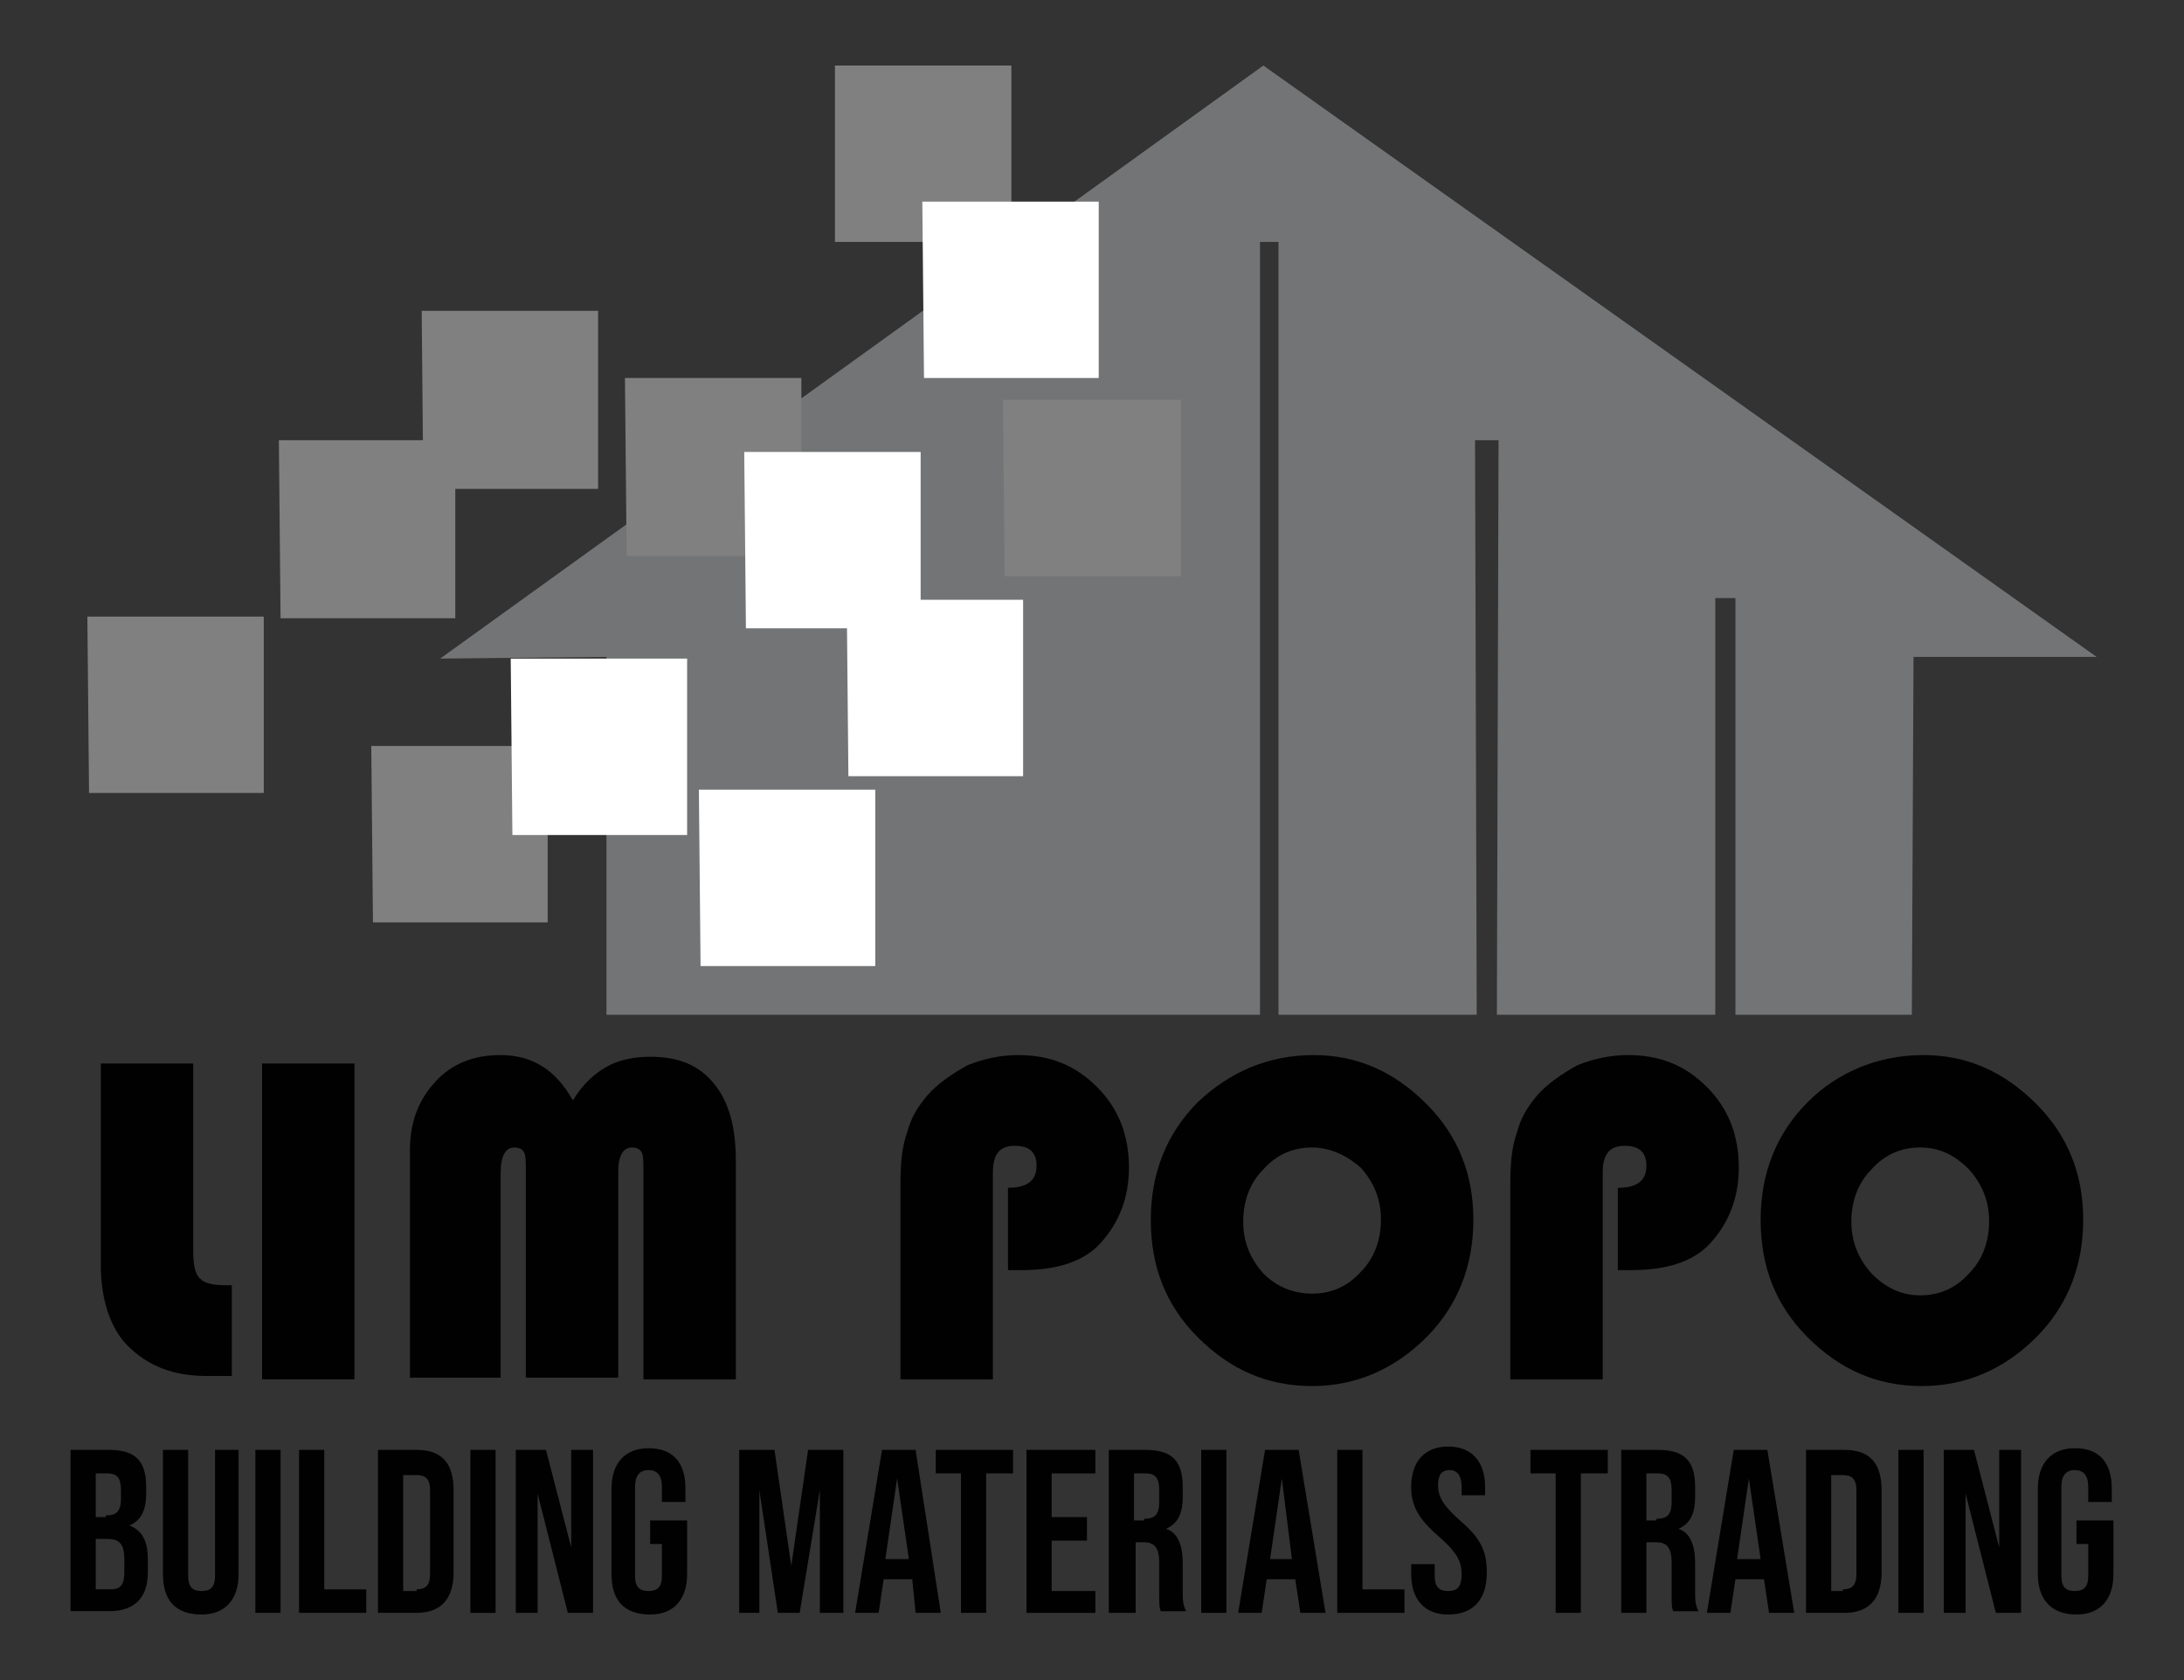<svg xmlns="http://www.w3.org/2000/svg" xmlns:xlink="http://www.w3.org/1999/xlink" id="Layer_1" x="0px" y="0px" viewBox="0 0 130 100" style="enable-background:new 0 0 130 100;" xml:space="preserve"><rect x="0" y="0" width="130" height="100" fill="#333333" stroke="none"/><style type="text/css">	.st0{fill:#737475;}	.st1{fill:#808080;}	.st2{fill:#FFFFFF;}	.st3{fill:#010101;}</style><g>	<g>		<polygon class="st0" points="75.2,3.9 124.8,39.1 113.9,39.1 113.8,60.4 103.3,60.4 103.3,35.6 102.1,35.6 102.1,60.4 89.1,60.4    89.2,26.2 87.8,26.2 87.9,60.4 76.1,60.4 76.1,14.4 75,14.4 75,60.4 36.1,60.4 36.1,39.1 26.2,39.2   "></polygon>		<polygon class="st1" points="37.2,22.5 47.7,22.5 47.7,33.1 37.3,33.1   "></polygon>		<polygon class="st1" points="49.7,3.9 60.2,3.9 60.2,14.4 49.7,14.4   "></polygon>		<polygon class="st1" points="59.7,23.8 70.3,23.8 70.3,34.3 59.8,34.3   "></polygon>		<polygon class="st1" points="22.1,44.4 32.6,44.4 32.6,54.9 22.2,54.9   "></polygon>		<polygon class="st1" points="25.1,18.5 35.6,18.5 35.6,29.1 25.2,29.1   "></polygon>		<polygon class="st1" points="16.6,26.2 27.1,26.2 27.1,36.8 16.7,36.8   "></polygon>		<polygon class="st1" points="5.2,36.7 15.7,36.7 15.7,47.2 5.3,47.2   "></polygon>		<polygon class="st2" points="44.3,26.9 54.8,26.9 54.8,37.4 44.4,37.4   "></polygon>		<polygon class="st2" points="54.9,12 65.4,12 65.4,22.5 55,22.5   "></polygon>		<polygon class="st2" points="41.6,47 52.1,47 52.1,57.5 41.7,57.5   "></polygon>		<polygon class="st2" points="30.4,39.2 40.9,39.2 40.9,49.7 30.5,49.7   "></polygon>		<polygon class="st2" points="50.4,35.7 60.9,35.7 60.9,46.2 50.5,46.2   "></polygon>	</g>	<g>		<path class="st3" d="M6,63.3h5.5v11.1c0,0.9,0.1,1.4,0.4,1.7c0.3,0.3,0.8,0.4,1.6,0.4h0.3v5.4h-1.5c-2,0-3.5-0.6-4.7-1.8   C6.6,79.1,6,77.4,6,75.3V63.3z"></path>		<path class="st3" d="M21.1,63.3v18.8h-5.5V63.3H21.1z"></path>		<path class="st3" d="M24.4,82.1V68.5c0-1.7,0.5-3,1.5-4.1c1-1.1,2.3-1.6,3.9-1.6c1.9,0,3.3,0.9,4.3,2.7c0.6-1,1.3-1.6,2-2   c0.7-0.4,1.6-0.6,2.6-0.6c1.7,0,2.9,0.5,3.8,1.6c0.9,1.1,1.3,2.6,1.3,4.6v13h-5.5V69.8c0-0.6,0-1-0.1-1.2   c-0.1-0.2-0.3-0.3-0.6-0.3c-0.5,0-0.8,0.5-0.8,1.4v12.3h-5.5V69.8c0-0.6,0-1-0.1-1.2c-0.1-0.2-0.3-0.3-0.6-0.3   c-0.5,0-0.8,0.5-0.8,1.5v12.2H24.4z"></path>		<path class="st3" d="M60,75.6v-4.9c1.1,0,1.7-0.4,1.7-1.3c0-0.8-0.4-1.2-1.3-1.2c-0.9,0-1.3,0.5-1.3,1.6v12.3h-5.5V70.4   c0-1.2,0.1-2.2,0.4-3c0.2-0.8,0.6-1.5,1.2-2.2c0.6-0.7,1.5-1.3,2.4-1.8c1-0.4,2-0.6,3-0.6c1.9,0,3.4,0.6,4.7,1.9   c1.3,1.3,1.9,2.9,1.9,4.8c0,1.8-0.6,3.3-1.7,4.5c-1,1.1-2.6,1.6-4.7,1.6L60,75.6z"></path>		<path class="st3" d="M78.2,62.8c2.6,0,4.8,1,6.7,2.9c1.9,1.9,2.8,4.2,2.8,6.9c0,2.7-0.9,5.1-2.8,7c-1.9,1.9-4.2,2.9-6.8,2.9   c-2.7,0-4.9-1-6.8-2.9c-1.9-1.9-2.8-4.2-2.8-7c0-2.7,0.9-5.1,2.8-7C73.2,63.8,75.5,62.8,78.2,62.8z M78.1,68.3   c-1.1,0-2.1,0.4-2.9,1.3c-0.8,0.8-1.2,1.9-1.2,3.1c0,1.2,0.4,2.2,1.2,3.1C76,76.6,77,77,78.1,77c1.1,0,2.1-0.4,2.9-1.3   c0.8-0.8,1.2-1.9,1.2-3.1c0-1.2-0.4-2.2-1.2-3.1C80.2,68.8,79.2,68.3,78.1,68.3z"></path>		<path class="st3" d="M96.3,75.6v-4.9c1.1,0,1.7-0.4,1.7-1.3c0-0.8-0.4-1.2-1.3-1.2c-0.9,0-1.3,0.5-1.3,1.6v12.3h-5.5V70.4   c0-1.2,0.1-2.2,0.4-3c0.2-0.8,0.6-1.5,1.2-2.2c0.6-0.7,1.5-1.3,2.4-1.8c1-0.4,2-0.6,3-0.6c1.9,0,3.4,0.6,4.7,1.9   c1.3,1.3,1.9,2.9,1.9,4.8c0,1.8-0.6,3.3-1.7,4.5c-1,1.1-2.6,1.6-4.7,1.6L96.3,75.6z"></path>		<path class="st3" d="M114.5,62.8c2.6,0,4.8,1,6.7,2.9c1.9,1.9,2.8,4.2,2.8,6.9c0,2.7-0.9,5.1-2.8,7c-1.9,1.9-4.2,2.9-6.8,2.9   c-2.7,0-4.9-1-6.8-2.9c-1.9-1.9-2.8-4.2-2.8-7c0-2.7,0.9-5.1,2.8-7C109.4,63.8,111.8,62.8,114.5,62.8z M114.3,68.3   c-1.1,0-2.1,0.4-2.9,1.3c-0.8,0.8-1.2,1.9-1.2,3.1c0,1.2,0.4,2.2,1.2,3.1c0.8,0.8,1.7,1.3,2.9,1.3c1.1,0,2.1-0.4,2.9-1.3   c0.8-0.8,1.2-1.9,1.2-3.1c0-1.2-0.4-2.2-1.2-3.1C116.4,68.8,115.5,68.3,114.3,68.3z"></path>	</g>	<g>		<path class="st3" d="M4.2,86.3h2.3c1.6,0,2.2,0.7,2.2,2.2v0.4c0,1-0.3,1.6-1,1.9v0c0.8,0.3,1.1,1,1.1,2v0.8c0,1.5-0.8,2.3-2.3,2.3   H4.2V86.3z M6.3,90.2c0.6,0,0.9-0.2,0.9-1v-0.5c0-0.7-0.2-1-0.8-1H5.7v2.6H6.3z M6.6,94.6c0.5,0,0.8-0.2,0.8-1v-0.8   c0-0.9-0.3-1.2-1-1.2H5.7v3H6.6z"></path>		<path class="st3" d="M9.7,93.7v-7.4h1.5v7.5c0,0.7,0.3,0.9,0.8,0.9c0.5,0,0.8-0.2,0.8-0.9v-7.5h1.4v7.4c0,1.5-0.8,2.4-2.2,2.4   C10.4,96.1,9.7,95.2,9.7,93.7z"></path>		<path class="st3" d="M15.2,86.3h1.5V96h-1.5V86.3z"></path>		<path class="st3" d="M17.8,86.3h1.5v8.3h2.5V96h-4V86.3z"></path>		<path class="st3" d="M22.5,86.3h2.3c1.5,0,2.2,0.8,2.2,2.4v4.9c0,1.5-0.7,2.4-2.2,2.4h-2.3V86.3z M24.8,94.6   c0.5,0,0.8-0.2,0.8-0.9v-5c0-0.7-0.3-0.9-0.8-0.9H24v6.9H24.8z"></path>		<path class="st3" d="M28,86.3h1.5V96H28V86.3z"></path>		<path class="st3" d="M30.6,86.3h1.9l1.5,5.8h0v-5.8h1.3V96h-1.5L32,88.9h0V96h-1.3V86.3z"></path>		<path class="st3" d="M36.4,93.7v-5.1c0-1.5,0.8-2.4,2.2-2.4c1.5,0,2.2,0.9,2.2,2.4v0.8h-1.4v-0.9c0-0.7-0.3-1-0.8-1   c-0.5,0-0.8,0.3-0.8,1v5.3c0,0.7,0.3,0.9,0.8,0.9c0.5,0,0.8-0.2,0.8-0.9v-1.9h-0.7v-1.4h2.2v3.2c0,1.5-0.8,2.4-2.2,2.4   C37.1,96.1,36.4,95.2,36.4,93.7z"></path>		<path class="st3" d="M44,86.3h2.1l1,6.9h0l1-6.9h2.1V96h-1.4v-7.3h0L47.6,96h-1.3l-1.1-7.3h0V96H44V86.3z"></path>		<path class="st3" d="M52.5,86.3h2L56,96h-1.5L54.3,94v0h-1.7L52.3,96h-1.4L52.5,86.3z M54.1,92.8L53.4,88h0l-0.7,4.8H54.1z"></path>		<path class="st3" d="M57.3,87.7h-1.6v-1.4h4.6v1.4h-1.6V96h-1.5V87.7z"></path>		<path class="st3" d="M61.1,86.3h4.1v1.4h-2.6v2.6h2.1v1.4h-2.1v3h2.6V96h-4.1V86.3z"></path>		<path class="st3" d="M66,86.3h2.2c1.6,0,2.2,0.7,2.2,2.2v0.6c0,1-0.3,1.6-1,1.9v0c0.7,0.2,1,1,1,2v1.7c0,0.5,0,0.8,0.2,1.2h-1.5   c-0.1-0.2-0.1-0.4-0.1-1.2V93c0-0.9-0.3-1.2-0.9-1.2h-0.5V96H66V86.3z M68.1,90.4c0.6,0,0.9-0.2,0.9-1v-0.7c0-0.7-0.2-1-0.8-1   h-0.7v2.8H68.1z"></path>		<path class="st3" d="M71.5,86.3H73V96h-1.5V86.3z"></path>		<path class="st3" d="M75.3,86.3h2l1.6,9.7h-1.5L77.1,94v0h-1.7L75.1,96h-1.4L75.3,86.3z M76.9,92.8L76.3,88h0l-0.7,4.8H76.9z"></path>		<path class="st3" d="M79.6,86.3h1.5v8.3h2.5V96h-4V86.3z"></path>		<path class="st3" d="M84,93.7v-0.6h1.4v0.7c0,0.7,0.3,0.9,0.8,0.9c0.5,0,0.8-0.2,0.8-1c0-0.8-0.3-1.3-1.3-2.2   c-1.3-1.1-1.7-1.9-1.7-3c0-1.5,0.8-2.4,2.2-2.4s2.2,0.9,2.2,2.4V89h-1.4v-0.5c0-0.7-0.3-1-0.7-1c-0.5,0-0.7,0.3-0.7,0.9   c0,0.7,0.3,1.2,1.3,2.1c1.3,1.1,1.6,1.9,1.6,3.1c0,1.6-0.8,2.5-2.3,2.5C84.8,96.1,84,95.2,84,93.7z"></path>		<path class="st3" d="M92.7,87.7h-1.6v-1.4h4.6v1.4h-1.6V96h-1.5V87.7z"></path>		<path class="st3" d="M96.5,86.3h2.2c1.6,0,2.2,0.7,2.2,2.2v0.6c0,1-0.3,1.6-1,1.9v0c0.7,0.2,1,1,1,2v1.7c0,0.5,0,0.8,0.2,1.2h-1.5   c-0.1-0.2-0.1-0.4-0.1-1.2V93c0-0.9-0.3-1.2-0.9-1.2H98V96h-1.5V86.3z M98.6,90.4c0.6,0,0.9-0.2,0.9-1v-0.7c0-0.7-0.2-1-0.8-1H98   v2.8H98.6z"></path>		<path class="st3" d="M103.2,86.3h2l1.6,9.7h-1.5L105,94v0h-1.7L103,96h-1.4L103.2,86.3z M104.8,92.8l-0.7-4.8h0l-0.7,4.8H104.8z"></path>		<path class="st3" d="M107.5,86.3h2.3c1.5,0,2.2,0.8,2.2,2.4v4.9c0,1.5-0.7,2.4-2.2,2.4h-2.3V86.3z M109.7,94.6   c0.5,0,0.8-0.2,0.8-0.9v-5c0-0.7-0.3-0.9-0.8-0.9H109v6.9H109.7z"></path>		<path class="st3" d="M113,86.3h1.5V96H113V86.3z"></path>		<path class="st3" d="M115.6,86.3h1.9l1.5,5.8h0v-5.8h1.3V96h-1.5l-1.8-7.1h0V96h-1.3V86.3z"></path>		<path class="st3" d="M121.3,93.7v-5.1c0-1.5,0.8-2.4,2.2-2.4c1.5,0,2.2,0.9,2.2,2.4v0.8h-1.4v-0.9c0-0.7-0.3-1-0.8-1   c-0.5,0-0.8,0.3-0.8,1v5.3c0,0.7,0.3,0.9,0.8,0.9c0.5,0,0.8-0.2,0.8-0.9v-1.9h-0.7v-1.4h2.2v3.2c0,1.5-0.8,2.4-2.2,2.4   C122.1,96.1,121.3,95.2,121.3,93.7z"></path>	</g></g></svg>
